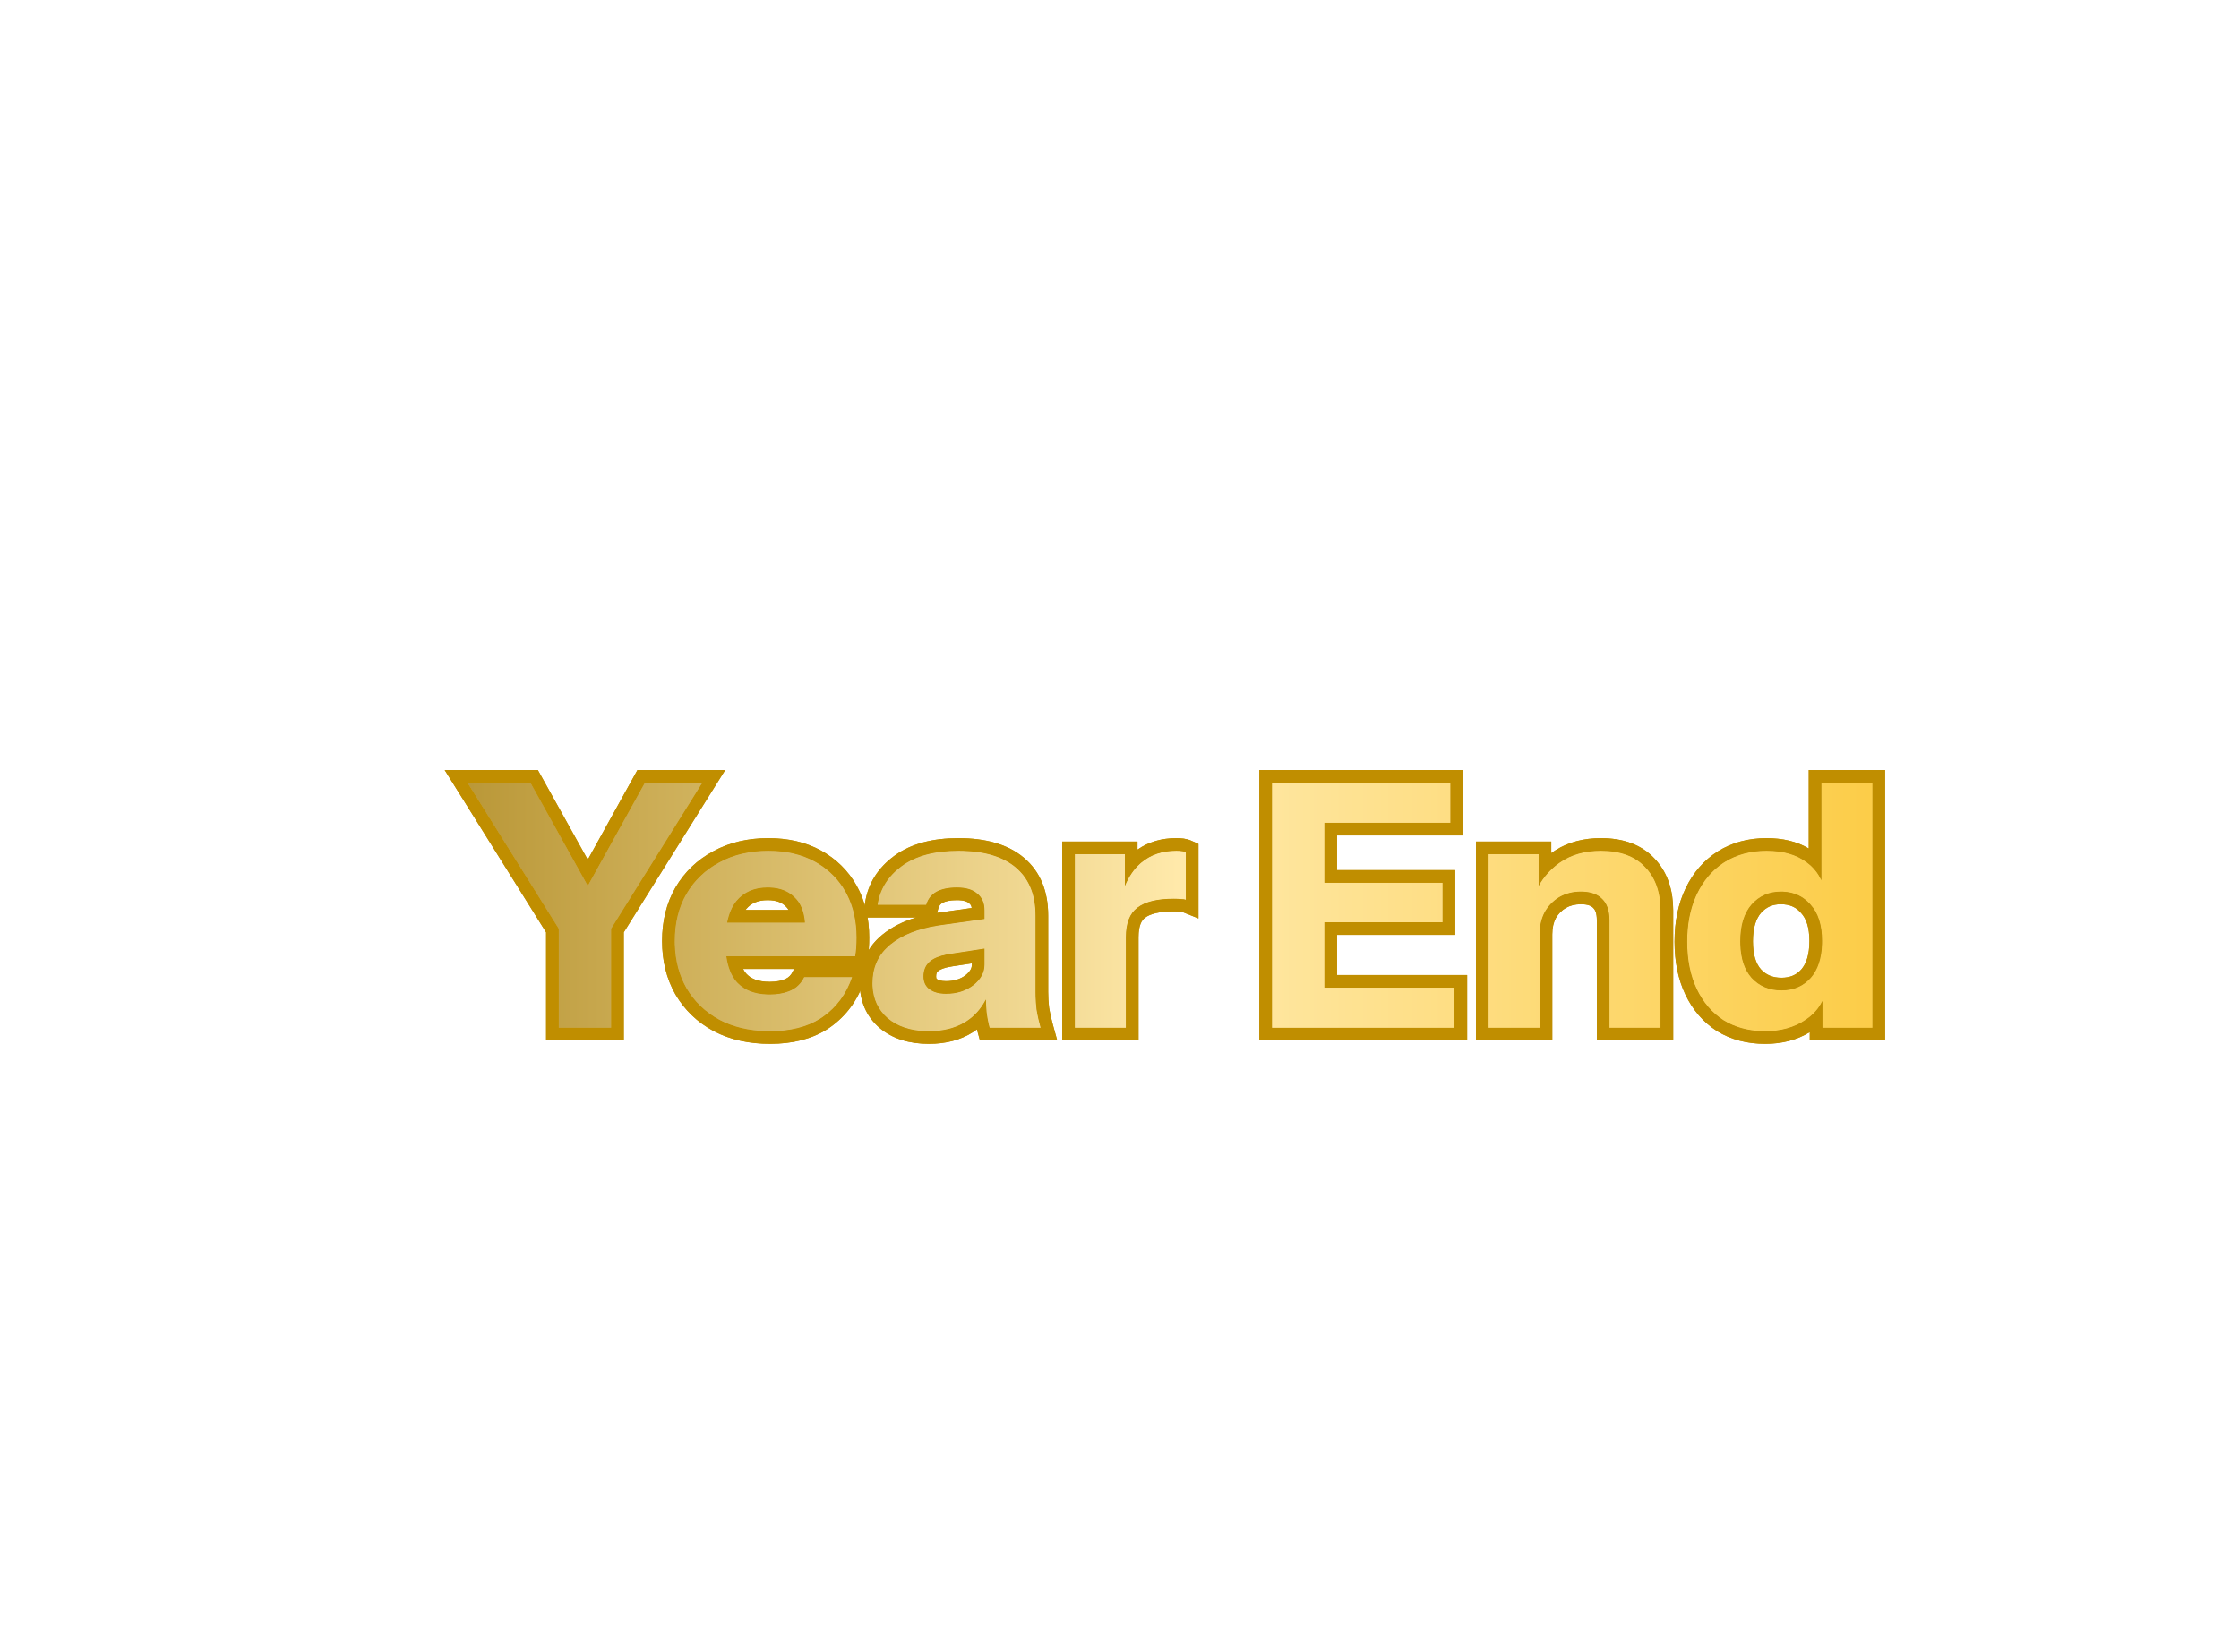 <svg width="355" height="262" viewBox="0 0 355 262" fill="none" xmlns="http://www.w3.org/2000/svg">
<g filter="url(#filter0_f_13_1432)">
<path d="M227.363 207.323C226.993 209.538 226.596 211.563 226.173 213.4C225.75 215.237 225.263 216.934 224.712 218.493C224.165 220.081 223.541 221.546 222.841 222.888C222.145 224.26 221.352 225.571 220.461 226.822C219.321 228.404 218.09 229.658 216.769 230.584C215.452 231.539 214.082 232.117 212.658 232.317C211.932 232.419 211.194 232.434 210.443 232.362C209.725 232.315 209.041 232.189 208.39 231.984C207.715 231.812 207.118 231.57 206.6 231.258C206.057 230.979 205.656 230.65 205.395 230.272C205.346 229.923 205.507 229.59 205.876 229.271C206.27 229.542 206.595 229.748 206.852 229.89C207.109 230.031 207.362 230.144 207.61 230.227C207.83 230.315 208.073 230.355 208.338 230.347C208.575 230.344 208.853 230.319 209.172 230.274C210.828 230.042 212.371 229.321 213.8 228.113C215.263 226.93 216.565 225.34 217.707 223.343C218.881 221.371 219.869 219.025 220.672 216.306C221.479 213.615 222.068 210.645 222.441 207.393C222.145 208.027 221.78 208.804 221.347 209.724C220.913 210.644 220.421 211.572 219.872 212.508C219.318 213.416 218.725 214.254 218.093 215.024C217.489 215.791 216.87 216.337 216.235 216.663C215.766 216.699 215.258 216.667 214.71 216.566C214.196 216.49 213.686 216.34 213.18 216.115C212.704 215.885 212.263 215.592 211.857 215.234C211.451 214.877 211.154 214.445 210.964 213.938C210.846 213.096 210.781 212.423 210.769 211.921C210.754 211.39 210.776 210.81 210.836 210.179C210.942 209.039 211.144 207.737 211.442 206.273C211.769 204.805 212.172 203.356 212.653 201.926C213.158 200.463 213.736 199.093 214.386 197.817C215.061 196.508 215.801 195.456 216.608 194.661C216.84 194.628 217.135 194.616 217.492 194.626C217.844 194.606 218.218 194.627 218.612 194.69C219.006 194.753 219.389 194.848 219.762 194.973C220.131 195.069 220.465 195.23 220.763 195.454C220.484 195.79 219.924 196.861 219.082 198.668C218.24 200.474 217.383 203.024 216.513 206.316C216.413 206.655 216.304 207.145 216.186 207.783C216.069 208.422 215.955 209.09 215.846 209.786C215.765 210.479 215.697 211.155 215.642 211.814C215.587 212.474 215.585 212.992 215.638 213.37C215.671 213.602 215.725 213.772 215.799 213.881C215.903 213.984 215.987 214.061 216.054 214.111C216.564 213.951 217.202 213.432 217.967 212.554C218.729 211.647 219.547 210.303 220.422 208.521C220.972 207.377 221.466 206.256 221.905 205.158C222.339 204.031 222.758 202.905 223.163 201.782C223.597 200.655 224.041 199.496 224.496 198.307C224.951 197.117 225.445 195.892 225.979 194.632C226.357 194.579 226.77 194.566 227.218 194.592C227.666 194.618 228.103 194.675 228.53 194.763C228.953 194.822 229.322 194.918 229.637 195.051C229.977 195.152 230.232 195.279 230.402 195.433C229.771 197.476 229.192 199.468 228.664 201.409C228.137 203.349 227.704 205.32 227.363 207.323Z" fill="white"/>
</g>
<g filter="url(#filter1_f_13_1432)">
<path d="M196.837 201.483C196.667 201.329 196.485 200.984 196.291 200.449C196.093 199.884 195.966 199.399 195.909 198.992C196.672 198.944 197.407 198.9 198.112 198.86C198.813 198.791 199.456 198.73 200.041 198.678C200.355 197.745 200.699 196.823 201.074 195.911C201.475 194.966 201.858 194.112 202.225 193.35C202.617 192.554 202.981 191.881 203.319 191.33C203.685 190.775 203.974 190.409 204.186 190.231C204.477 190.19 204.848 190.197 205.3 190.252C205.777 190.274 206.26 190.339 206.749 190.448C207.234 190.528 207.678 190.629 208.08 190.75C208.482 190.871 208.768 191.009 208.938 191.162C208.222 192.389 207.611 193.526 207.107 194.574C206.628 195.59 206.111 196.758 205.556 198.08C206.137 197.999 206.716 197.903 207.293 197.792C207.899 197.677 208.502 197.548 209.104 197.404C209.27 197.529 209.413 197.701 209.532 197.921C209.648 198.113 209.722 198.324 209.755 198.557C208.405 199.28 206.718 199.813 204.692 200.157C204.162 201.653 203.705 203.139 203.32 204.615C202.96 206.058 202.666 207.447 202.439 208.782C202.241 210.114 202.105 211.362 202.032 212.527C201.988 213.689 202.029 214.72 202.156 215.62C202.335 216.898 202.915 217.543 203.894 217.553C204.749 217.315 205.546 216.98 206.286 216.551C207.025 216.121 207.665 215.616 208.206 215.037C208.417 215.274 208.549 215.477 208.602 215.647C208.465 215.933 208.203 216.281 207.816 216.691C207.458 217.097 207.055 217.494 206.606 217.883C206.161 218.301 205.723 218.659 205.291 218.957C204.859 219.254 204.528 219.434 204.3 219.496C203.57 219.569 202.821 219.511 202.054 219.323C201.287 219.134 200.568 218.865 199.897 218.515C199.255 218.161 198.708 217.749 198.257 217.279C197.802 216.78 197.537 216.269 197.464 215.747C197.366 215.049 197.33 214.166 197.358 213.096C197.41 211.992 197.523 210.791 197.696 209.493C197.869 208.195 198.092 206.831 198.365 205.401C198.638 203.97 198.956 202.548 199.32 201.134L196.837 201.483Z" fill="white"/>
</g>
<g filter="url(#filter2_f_13_1432)">
<path d="M177.869 220.278C177.896 219.415 177.988 218.276 178.145 216.862C178.326 215.415 178.556 213.887 178.833 212.278C179.107 210.64 179.409 208.998 179.741 207.351C180.072 205.705 180.411 204.221 180.759 202.898C181.01 201.945 181.246 201.201 181.467 200.666C181.684 200.102 181.942 199.622 182.242 199.224C182.657 199.225 183.092 199.268 183.548 199.352C184.004 199.436 184.45 199.551 184.885 199.697C185.321 199.843 185.714 200.01 186.066 200.197C186.415 200.356 186.69 200.524 186.893 200.703C186.239 201.743 185.691 202.901 185.249 204.178C184.835 205.451 184.454 207.059 184.105 209.004C185.478 207.389 186.67 205.859 187.681 204.414C188.721 202.964 189.654 201.382 190.48 199.666C190.633 199.496 190.928 199.381 191.364 199.32C191.771 199.262 192.173 199.28 192.571 199.372C192.965 199.435 193.251 199.573 193.429 199.785C193.102 201.253 193.034 202.669 193.226 204.034C193.406 205.312 193.729 206.244 194.197 206.83C194.192 207.009 194.036 207.371 193.728 207.918C193.448 208.461 193.122 208.981 192.747 209.478C191.906 209.182 191.131 208.728 190.423 208.116C189.711 207.476 189.15 206.755 188.742 205.953C187.511 207.104 186.482 208.211 185.654 209.275C184.822 210.31 184.137 211.443 183.599 212.674C183.086 213.872 182.685 215.232 182.395 216.754C182.134 218.271 181.927 220.063 181.773 222.128C181.507 222.136 181.174 222.079 180.771 221.958C180.402 221.862 180.013 221.724 179.603 221.545C179.221 221.361 178.867 221.159 178.54 220.939C178.213 220.718 177.989 220.498 177.869 220.278Z" fill="white"/>
</g>
<g filter="url(#filter3_f_13_1432)">
<path d="M171.129 204.163C171.42 204.122 171.762 204.133 172.156 204.196C172.575 204.226 172.956 204.306 173.3 204.435C173.64 204.536 173.924 204.659 174.152 204.804C174.409 204.946 174.547 205.089 174.568 205.235C174.158 206.536 173.794 207.846 173.476 209.165C173.154 210.454 172.898 211.69 172.709 212.872C172.519 214.054 172.392 215.153 172.328 216.169C172.292 217.181 172.326 218.05 172.428 218.776C172.542 219.59 172.725 220.26 172.977 220.787C173.225 221.286 173.568 221.623 174.008 221.798C173.692 222.079 173.268 222.331 172.736 222.554C172.205 222.777 171.721 222.919 171.286 222.98C169.717 223.201 168.782 222.236 168.48 220.087C168.247 218.431 168.48 216.087 169.18 213.057C168.787 214.474 168.296 215.832 167.708 217.129C167.117 218.397 166.492 219.537 165.834 220.547C165.176 221.558 164.481 222.411 163.75 223.106C163.043 223.768 162.364 224.204 161.712 224.415C160.629 224.507 159.686 224.122 158.883 223.257C158.077 222.363 157.567 221.161 157.355 219.651C157.126 218.024 157.234 216.261 157.678 214.362C158.122 212.463 158.773 210.668 159.631 208.978C160.519 207.283 161.53 205.838 162.665 204.641C163.797 203.416 164.954 202.691 166.136 202.465C166.439 202.511 166.783 202.641 167.168 202.853C167.583 203.062 167.974 203.318 168.343 203.621C168.74 203.921 169.082 204.243 169.367 204.588C169.649 204.904 169.822 205.191 169.888 205.448C168.751 205.786 167.625 206.521 166.51 207.656C165.425 208.786 164.47 210.105 163.645 211.613C162.845 213.088 162.234 214.64 161.811 216.269C161.389 217.899 161.271 219.382 161.459 220.718C161.537 221.27 161.789 221.59 162.216 221.678C163.034 221.385 163.907 220.537 164.835 219.132C165.76 217.699 166.82 215.551 168.017 212.687C168.234 212.123 168.472 211.497 168.731 210.809C169.019 210.117 169.302 209.396 169.582 208.646C169.862 207.896 170.127 207.147 170.377 206.401C170.653 205.622 170.904 204.876 171.129 204.163Z" fill="white"/>
</g>
<g filter="url(#filter4_f_13_1432)">
<path d="M158.225 199.978C158.45 201.576 158.257 203.158 157.648 204.725C157.068 206.287 156.173 207.716 154.963 209.012C153.777 210.275 152.315 211.354 150.575 212.25C148.863 213.142 146.991 213.731 144.958 214.017C144.232 214.119 143.638 214.114 143.178 214.001C142.743 213.854 142.225 213.542 141.625 213.064C140.617 216.434 139.837 219.521 139.283 222.324C138.754 225.094 138.403 227.764 138.231 230.336C137.091 230.23 136.125 229.892 135.334 229.321C134.547 228.78 133.794 228.057 133.074 227.151C133.287 226.558 133.533 225.783 133.814 224.825C134.094 223.868 134.432 222.694 134.83 221.306C135.223 219.888 135.668 218.211 136.166 216.275C136.689 214.305 137.3 212.013 137.999 209.397C138.305 208.198 138.572 207.154 138.803 206.262C139.033 205.371 139.228 204.544 139.387 203.781C139.542 202.989 139.67 202.215 139.772 201.461C139.902 200.702 140.022 199.87 140.132 198.966C138.828 199.594 137.636 200.28 136.556 201.024C135.504 201.764 134.646 202.507 133.981 203.252C133.695 203.114 133.382 202.892 133.043 202.584C132.732 202.272 132.432 201.929 132.143 201.555C131.849 201.152 131.585 200.745 131.349 200.334C131.113 199.923 130.957 199.545 130.879 199.2C131.639 198.501 132.61 197.817 133.789 197.147C134.969 196.478 136.246 195.869 137.62 195.32C138.991 194.743 140.417 194.246 141.899 193.83C143.41 193.411 144.862 193.103 146.256 192.907C147.912 192.674 149.439 192.682 150.836 192.93C152.23 193.149 153.444 193.57 154.48 194.195C155.515 194.82 156.354 195.62 156.994 196.596C157.635 197.573 158.045 198.7 158.225 199.978ZM149.734 195.839C148.631 195.995 147.51 196.241 146.373 196.578L147.006 197.289C146.768 197.708 146.485 198.325 146.155 199.142C145.826 199.958 145.475 200.941 145.103 202.089C144.727 203.208 144.312 204.466 143.856 205.863C143.43 207.256 142.97 208.728 142.477 210.278C144.743 209.959 146.777 209.466 148.579 208.798C150.377 208.101 151.878 207.298 153.083 206.388C154.313 205.445 155.222 204.429 155.809 203.339C156.426 202.245 156.654 201.132 156.495 199.999C156.283 198.488 155.605 197.354 154.462 196.597C153.315 195.81 151.739 195.558 149.734 195.839Z" fill="white"/>
</g>
<path d="M227.363 207.323C226.993 209.538 226.596 211.563 226.173 213.4C225.75 215.237 225.263 216.934 224.712 218.493C224.165 220.081 223.541 221.546 222.841 222.888C222.145 224.26 221.352 225.571 220.461 226.822C219.321 228.404 218.09 229.658 216.769 230.584C215.452 231.539 214.082 232.117 212.658 232.317C211.932 232.419 211.194 232.434 210.443 232.362C209.725 232.315 209.041 232.189 208.39 231.984C207.715 231.812 207.118 231.57 206.6 231.258C206.057 230.979 205.656 230.65 205.395 230.272C205.346 229.923 205.507 229.59 205.876 229.271C206.27 229.542 206.595 229.748 206.852 229.89C207.109 230.031 207.362 230.144 207.61 230.227C207.83 230.315 208.073 230.355 208.338 230.347C208.575 230.344 208.853 230.319 209.172 230.274C210.828 230.042 212.371 229.321 213.8 228.113C215.263 226.93 216.565 225.34 217.707 223.343C218.881 221.371 219.869 219.025 220.672 216.306C221.479 213.615 222.068 210.645 222.441 207.393C222.145 208.027 221.78 208.804 221.347 209.724C220.913 210.644 220.421 211.572 219.872 212.508C219.318 213.416 218.725 214.254 218.093 215.024C217.489 215.791 216.87 216.337 216.235 216.663C215.766 216.699 215.258 216.667 214.71 216.566C214.196 216.49 213.686 216.34 213.18 216.115C212.704 215.885 212.263 215.592 211.857 215.234C211.451 214.877 211.154 214.445 210.964 213.938C210.846 213.096 210.781 212.423 210.769 211.921C210.754 211.39 210.776 210.81 210.836 210.179C210.942 209.039 211.144 207.737 211.442 206.273C211.769 204.805 212.172 203.356 212.653 201.926C213.158 200.463 213.736 199.093 214.386 197.817C215.061 196.508 215.801 195.456 216.608 194.661C216.84 194.628 217.135 194.616 217.492 194.626C217.844 194.606 218.218 194.627 218.612 194.69C219.006 194.753 219.389 194.848 219.762 194.973C220.131 195.069 220.465 195.23 220.763 195.454C220.484 195.79 219.924 196.861 219.082 198.668C218.24 200.474 217.383 203.024 216.513 206.316C216.413 206.655 216.304 207.145 216.186 207.783C216.069 208.422 215.955 209.09 215.846 209.786C215.765 210.479 215.697 211.155 215.642 211.814C215.587 212.474 215.585 212.992 215.638 213.37C215.671 213.602 215.725 213.772 215.799 213.881C215.903 213.984 215.987 214.061 216.054 214.111C216.564 213.951 217.202 213.432 217.967 212.554C218.729 211.647 219.547 210.303 220.422 208.521C220.972 207.377 221.466 206.256 221.905 205.158C222.339 204.031 222.758 202.905 223.163 201.782C223.597 200.655 224.041 199.496 224.496 198.307C224.951 197.117 225.445 195.892 225.979 194.632C226.357 194.579 226.77 194.566 227.218 194.592C227.666 194.618 228.103 194.675 228.53 194.763C228.953 194.822 229.322 194.918 229.637 195.051C229.977 195.152 230.232 195.279 230.402 195.433C229.771 197.476 229.192 199.468 228.664 201.409C228.137 203.349 227.704 205.32 227.363 207.323Z" fill="white"/>
<path d="M196.837 201.483C196.667 201.329 196.485 200.984 196.291 200.449C196.093 199.884 195.966 199.399 195.909 198.992C196.672 198.944 197.407 198.9 198.112 198.86C198.813 198.791 199.456 198.73 200.041 198.678C200.355 197.745 200.699 196.823 201.074 195.911C201.475 194.966 201.858 194.112 202.225 193.35C202.617 192.554 202.981 191.881 203.319 191.33C203.685 190.775 203.974 190.409 204.186 190.231C204.477 190.19 204.848 190.197 205.3 190.252C205.777 190.274 206.26 190.339 206.749 190.448C207.234 190.528 207.678 190.629 208.08 190.75C208.482 190.871 208.768 191.009 208.938 191.162C208.222 192.389 207.611 193.526 207.107 194.574C206.628 195.59 206.111 196.758 205.556 198.08C206.137 197.999 206.716 197.903 207.293 197.792C207.899 197.677 208.502 197.548 209.104 197.404C209.27 197.529 209.413 197.701 209.532 197.921C209.648 198.113 209.722 198.324 209.755 198.557C208.405 199.28 206.718 199.813 204.692 200.157C204.162 201.653 203.705 203.139 203.32 204.615C202.96 206.058 202.666 207.447 202.439 208.782C202.241 210.114 202.105 211.362 202.032 212.527C201.988 213.689 202.029 214.72 202.156 215.62C202.335 216.898 202.915 217.543 203.894 217.553C204.749 217.315 205.546 216.98 206.286 216.551C207.025 216.121 207.665 215.616 208.206 215.037C208.417 215.274 208.549 215.477 208.602 215.647C208.465 215.933 208.203 216.281 207.816 216.691C207.458 217.097 207.055 217.494 206.606 217.883C206.161 218.301 205.723 218.659 205.291 218.957C204.859 219.254 204.528 219.434 204.3 219.496C203.57 219.569 202.821 219.511 202.054 219.323C201.287 219.134 200.568 218.865 199.897 218.515C199.255 218.161 198.708 217.749 198.257 217.279C197.802 216.78 197.537 216.269 197.464 215.747C197.366 215.049 197.33 214.166 197.358 213.096C197.41 211.992 197.523 210.791 197.696 209.493C197.869 208.195 198.092 206.831 198.365 205.401C198.638 203.97 198.956 202.548 199.32 201.134L196.837 201.483Z" fill="white"/>
<path d="M177.869 220.278C177.896 219.415 177.988 218.276 178.145 216.862C178.326 215.415 178.556 213.887 178.833 212.278C179.107 210.64 179.409 208.998 179.741 207.351C180.072 205.705 180.411 204.221 180.759 202.898C181.01 201.945 181.246 201.201 181.467 200.666C181.684 200.102 181.942 199.622 182.242 199.224C182.657 199.225 183.092 199.268 183.548 199.352C184.004 199.436 184.45 199.551 184.885 199.697C185.321 199.843 185.714 200.01 186.066 200.197C186.415 200.356 186.69 200.524 186.893 200.703C186.239 201.743 185.691 202.901 185.249 204.178C184.835 205.451 184.454 207.059 184.105 209.004C185.478 207.389 186.67 205.859 187.681 204.414C188.721 202.964 189.654 201.382 190.48 199.666C190.633 199.496 190.928 199.381 191.364 199.32C191.771 199.262 192.173 199.28 192.571 199.372C192.965 199.435 193.251 199.573 193.429 199.785C193.102 201.253 193.034 202.669 193.226 204.034C193.406 205.312 193.729 206.244 194.197 206.83C194.192 207.009 194.036 207.371 193.728 207.918C193.448 208.461 193.122 208.981 192.747 209.478C191.906 209.182 191.131 208.728 190.423 208.116C189.711 207.476 189.15 206.755 188.742 205.953C187.511 207.104 186.482 208.211 185.654 209.275C184.822 210.31 184.137 211.443 183.599 212.674C183.086 213.872 182.685 215.232 182.395 216.754C182.134 218.271 181.927 220.063 181.773 222.128C181.507 222.136 181.174 222.079 180.771 221.958C180.402 221.862 180.013 221.724 179.603 221.545C179.221 221.361 178.867 221.159 178.54 220.939C178.213 220.718 177.989 220.498 177.869 220.278Z" fill="white"/>
<path d="M171.129 204.163C171.42 204.122 171.762 204.133 172.156 204.196C172.575 204.226 172.956 204.306 173.3 204.435C173.64 204.536 173.924 204.659 174.152 204.804C174.409 204.946 174.547 205.089 174.568 205.235C174.158 206.536 173.794 207.846 173.476 209.165C173.154 210.454 172.898 211.69 172.709 212.872C172.519 214.054 172.392 215.153 172.328 216.169C172.292 217.181 172.326 218.05 172.428 218.776C172.542 219.59 172.725 220.26 172.977 220.787C173.225 221.286 173.568 221.623 174.008 221.798C173.692 222.079 173.268 222.331 172.736 222.554C172.205 222.777 171.721 222.919 171.286 222.98C169.717 223.201 168.782 222.236 168.48 220.087C168.247 218.431 168.48 216.087 169.18 213.057C168.787 214.474 168.296 215.832 167.708 217.129C167.117 218.397 166.492 219.537 165.834 220.547C165.176 221.558 164.481 222.411 163.75 223.106C163.043 223.768 162.364 224.204 161.712 224.415C160.629 224.507 159.686 224.122 158.883 223.257C158.077 222.363 157.567 221.161 157.355 219.651C157.126 218.024 157.234 216.261 157.678 214.362C158.122 212.463 158.773 210.668 159.631 208.978C160.519 207.283 161.53 205.838 162.665 204.641C163.797 203.416 164.954 202.691 166.136 202.465C166.439 202.511 166.783 202.641 167.168 202.853C167.583 203.062 167.974 203.318 168.343 203.621C168.74 203.921 169.082 204.243 169.367 204.588C169.649 204.904 169.822 205.191 169.888 205.448C168.751 205.786 167.625 206.521 166.51 207.656C165.425 208.786 164.47 210.105 163.645 211.613C162.845 213.088 162.234 214.64 161.811 216.269C161.389 217.899 161.271 219.382 161.459 220.718C161.537 221.27 161.789 221.59 162.216 221.678C163.034 221.385 163.907 220.537 164.835 219.132C165.76 217.699 166.82 215.551 168.017 212.687C168.234 212.123 168.472 211.497 168.731 210.809C169.019 210.117 169.302 209.396 169.582 208.646C169.862 207.896 170.127 207.147 170.377 206.401C170.653 205.622 170.904 204.876 171.129 204.163Z" fill="white"/>
<path d="M158.225 199.978C158.45 201.576 158.257 203.158 157.648 204.725C157.068 206.287 156.173 207.716 154.963 209.012C153.777 210.275 152.315 211.354 150.575 212.25C148.863 213.142 146.991 213.731 144.958 214.017C144.232 214.119 143.638 214.114 143.178 214.001C142.743 213.854 142.225 213.542 141.625 213.064C140.617 216.434 139.837 219.521 139.283 222.324C138.754 225.094 138.403 227.764 138.231 230.336C137.091 230.23 136.125 229.892 135.334 229.321C134.547 228.78 133.794 228.057 133.074 227.151C133.287 226.558 133.533 225.783 133.814 224.825C134.094 223.868 134.432 222.694 134.83 221.306C135.223 219.888 135.668 218.211 136.166 216.275C136.689 214.305 137.3 212.013 137.999 209.397C138.305 208.198 138.572 207.154 138.803 206.262C139.033 205.371 139.228 204.544 139.387 203.781C139.542 202.989 139.67 202.215 139.772 201.461C139.902 200.702 140.022 199.87 140.132 198.966C138.828 199.594 137.636 200.28 136.556 201.024C135.504 201.764 134.646 202.507 133.981 203.252C133.695 203.114 133.382 202.892 133.043 202.584C132.732 202.272 132.432 201.929 132.143 201.555C131.849 201.152 131.585 200.745 131.349 200.334C131.113 199.923 130.957 199.545 130.879 199.2C131.639 198.501 132.61 197.817 133.789 197.147C134.969 196.478 136.246 195.869 137.62 195.32C138.991 194.743 140.417 194.246 141.899 193.83C143.41 193.411 144.862 193.103 146.256 192.907C147.912 192.674 149.439 192.682 150.836 192.93C152.23 193.149 153.444 193.57 154.48 194.195C155.515 194.82 156.354 195.62 156.994 196.596C157.635 197.573 158.045 198.7 158.225 199.978ZM149.734 195.839C148.631 195.995 147.51 196.241 146.373 196.578L147.006 197.289C146.768 197.708 146.485 198.325 146.155 199.142C145.826 199.958 145.475 200.941 145.103 202.089C144.727 203.208 144.312 204.466 143.856 205.863C143.43 207.256 142.97 208.728 142.477 210.278C144.743 209.959 146.777 209.466 148.579 208.798C150.377 208.101 151.878 207.298 153.083 206.388C154.313 205.445 155.222 204.429 155.809 203.339C156.426 202.245 156.654 201.132 156.495 199.999C156.283 198.488 155.605 197.354 154.462 196.597C153.315 195.81 151.739 195.558 149.734 195.839Z" fill="white"/>
<g filter="url(#filter5_f_13_1432)">
<path d="M288.944 163V156.898L289.484 157.006C289.124 158.986 288.044 160.57 286.244 161.758C284.48 162.946 282.356 163.54 279.872 163.54C277.352 163.54 275.156 162.964 273.284 161.812C271.448 160.624 270.026 158.968 269.018 156.844C268.01 154.72 267.506 152.218 267.506 149.338C267.506 146.422 268.028 143.884 269.072 141.724C270.116 139.564 271.574 137.89 273.446 136.702C275.354 135.514 277.568 134.92 280.088 134.92C282.716 134.92 284.84 135.532 286.46 136.756C288.116 137.98 289.088 139.654 289.376 141.778L288.782 141.832V124.12H296.882V163H288.944ZM282.464 157.06C284.372 157.06 285.92 156.394 287.108 155.062C288.296 153.694 288.89 151.75 288.89 149.23C288.89 146.71 288.278 144.784 287.054 143.452C285.866 142.084 284.3 141.4 282.356 141.4C280.484 141.4 278.936 142.084 277.712 143.452C276.524 144.82 275.93 146.764 275.93 149.284C275.93 151.804 276.524 153.73 277.712 155.062C278.936 156.394 280.52 157.06 282.464 157.06Z" fill="url(#paint0_linear_13_1432)"/>
</g>
<g filter="url(#filter6_f_13_1432)">
<path d="M236.017 163V135.46H243.955V141.94H244.117V163H236.017ZM255.187 163V145.936C255.187 144.424 254.791 143.29 253.999 142.534C253.243 141.778 252.127 141.4 250.651 141.4C249.391 141.4 248.257 141.688 247.249 142.264C246.277 142.84 245.503 143.632 244.927 144.64C244.387 145.648 244.117 146.836 244.117 148.204L243.415 141.562C244.315 139.546 245.629 137.944 247.357 136.756C249.121 135.532 251.281 134.92 253.837 134.92C256.897 134.92 259.237 135.784 260.857 137.512C262.477 139.204 263.287 141.49 263.287 144.37V163H255.187Z" fill="url(#paint1_linear_13_1432)"/>
</g>
<g filter="url(#filter7_f_13_1432)">
<path d="M201.674 163V124.12H209.99V163H201.674ZM205.562 163V156.628H230.618V163H205.562ZM205.562 146.26V139.996H228.728V146.26H205.562ZM205.562 130.492V124.12H229.97V130.492H205.562Z" fill="url(#paint2_linear_13_1432)"/>
</g>
<g filter="url(#filter8_f_13_1432)">
<path d="M170.415 163V135.46H178.353V141.94H178.515V163H170.415ZM178.515 148.636L177.813 142.102C178.461 139.762 179.523 137.98 180.999 136.756C182.475 135.532 184.311 134.92 186.507 134.92C187.191 134.92 187.695 134.992 188.019 135.136V142.696C187.839 142.624 187.587 142.588 187.263 142.588C186.939 142.552 186.543 142.534 186.075 142.534C183.483 142.534 181.575 143.002 180.351 143.938C179.127 144.838 178.515 146.404 178.515 148.636Z" fill="url(#paint3_linear_13_1432)"/>
</g>
<g filter="url(#filter9_f_13_1432)">
<path d="M156.9 163C156.684 162.208 156.522 161.362 156.414 160.462C156.342 159.562 156.306 158.518 156.306 157.33H156.09V144.316C156.09 143.2 155.712 142.336 154.956 141.724C154.236 141.076 153.156 140.752 151.716 140.752C150.348 140.752 149.25 140.986 148.422 141.454C147.63 141.922 147.108 142.606 146.856 143.506H139.134C139.494 141.022 140.772 138.97 142.968 137.35C145.164 135.73 148.17 134.92 151.986 134.92C155.946 134.92 158.97 135.802 161.058 137.566C163.146 139.33 164.19 141.868 164.19 145.18V157.33C164.19 158.23 164.244 159.148 164.352 160.084C164.496 160.984 164.712 161.956 165 163H156.9ZM147.288 163.54C144.552 163.54 142.374 162.856 140.754 161.488C139.134 160.084 138.324 158.23 138.324 155.926C138.324 153.37 139.278 151.318 141.186 149.77C143.13 148.186 145.83 147.16 149.286 146.692L157.332 145.558V150.256L150.636 151.282C149.196 151.498 148.134 151.894 147.45 152.47C146.766 153.046 146.424 153.838 146.424 154.846C146.424 155.746 146.748 156.43 147.396 156.898C148.044 157.366 148.908 157.6 149.988 157.6C151.68 157.6 153.12 157.15 154.308 156.25C155.496 155.314 156.09 154.234 156.09 153.01L156.846 157.33C156.054 159.382 154.848 160.93 153.228 161.974C151.608 163.018 149.628 163.54 147.288 163.54Z" fill="url(#paint4_linear_13_1432)"/>
</g>
<g filter="url(#filter10_f_13_1432)">
<path d="M122.098 163.54C119.038 163.54 116.374 162.946 114.106 161.758C111.838 160.534 110.074 158.842 108.814 156.682C107.59 154.522 106.978 152.038 106.978 149.23C106.978 146.386 107.59 143.902 108.814 141.778C110.074 139.618 111.82 137.944 114.052 136.756C116.284 135.532 118.876 134.92 121.828 134.92C124.672 134.92 127.138 135.496 129.226 136.648C131.314 137.8 132.934 139.402 134.086 141.454C135.238 143.506 135.814 145.918 135.814 148.69C135.814 149.266 135.796 149.806 135.76 150.31C135.724 150.778 135.67 151.228 135.598 151.66H111.73V146.314H129.064L127.66 147.286C127.66 145.054 127.12 143.416 126.04 142.372C124.996 141.292 123.556 140.752 121.72 140.752C119.596 140.752 117.94 141.472 116.752 142.912C115.6 144.352 115.024 146.512 115.024 149.392C115.024 152.2 115.6 154.288 116.752 155.656C117.94 157.024 119.704 157.708 122.044 157.708C123.34 157.708 124.456 157.492 125.392 157.06C126.328 156.628 127.03 155.926 127.498 154.954H135.112C134.212 157.618 132.664 159.724 130.468 161.272C128.308 162.784 125.518 163.54 122.098 163.54Z" fill="url(#paint5_linear_13_1432)"/>
</g>
<g filter="url(#filter11_f_13_1432)">
<path d="M88.585 163V147.286L74.113 124.12H84.103L95.551 144.694H90.853L102.247 124.12H111.373L96.901 147.286V163H88.585Z" fill="url(#paint6_linear_13_1432)"/>
</g>
<g filter="url(#filter12_f_13_1432)">
<path d="M296.882 124.12H288.783V139.622C288.283 138.486 287.509 137.531 286.46 136.756C284.84 135.532 282.716 134.92 280.088 134.92C277.568 134.92 275.355 135.514 273.447 136.702L273.1 136.931C271.394 138.101 270.051 139.699 269.073 141.724L268.883 142.134C267.966 144.203 267.506 146.604 267.506 149.338C267.506 152.218 268.01 154.72 269.018 156.844C270.026 158.968 271.449 160.624 273.285 161.812C275.04 162.892 277.079 163.466 279.404 163.533L279.873 163.54C282.357 163.54 284.481 162.946 286.245 161.758C287.489 160.936 288.389 159.926 288.945 158.726V163H296.882V124.12ZM286.89 149.23C286.89 147.014 286.353 145.645 285.582 144.806L285.563 144.784L285.544 144.764C284.767 143.868 283.769 143.4 282.357 143.4C281.049 143.4 280.05 143.845 279.217 144.769C278.452 145.653 277.93 147.063 277.93 149.284C277.93 151.505 278.452 152.881 279.196 153.721C280.009 154.6 281.04 155.06 282.464 155.06V157.06C280.52 157.06 278.936 156.394 277.712 155.062C276.599 153.813 276.007 152.042 275.937 149.75L275.93 149.284C275.93 146.764 276.524 144.82 277.712 143.452C278.936 142.084 280.485 141.4 282.357 141.4L282.716 141.408C284.495 141.488 285.94 142.17 287.054 143.452C288.278 144.784 288.89 146.71 288.89 149.23L288.883 149.695C288.814 151.99 288.222 153.779 287.109 155.062C285.921 156.394 284.372 157.06 282.464 157.06V155.06C283.843 155.06 284.831 154.607 285.61 153.736C286.371 152.852 286.89 151.444 286.89 149.23ZM298.882 165H286.945V163.684C284.89 164.945 282.506 165.54 279.873 165.54C277.038 165.54 274.467 164.889 272.236 163.516L272.217 163.504L272.198 163.491C270.027 162.086 268.366 160.134 267.211 157.701C266.051 155.256 265.506 152.449 265.506 149.338C265.506 146.184 266.072 143.337 267.272 140.854C268.464 138.387 270.163 136.418 272.375 135.014L272.382 135.009L272.389 135.004C274.652 133.595 277.241 132.92 280.088 132.92C282.617 132.92 284.887 133.431 286.783 134.566V122.12H298.882V165Z" fill="#C08E00"/>
</g>
<g filter="url(#filter13_f_13_1432)">
<path d="M234.017 133.46H245.955V135.3C246.041 135.237 246.128 135.174 246.216 135.113L246.626 134.842C248.699 133.531 251.133 132.92 253.836 132.92C257.271 132.92 260.202 133.899 262.301 136.129L262.673 136.539C264.468 138.629 265.287 141.304 265.287 144.37V165H253.187V145.936C253.187 144.756 252.882 144.233 252.618 143.98L252.601 143.965L252.584 143.948C252.328 143.691 251.802 143.4 250.651 143.4C249.715 143.4 248.933 143.608 248.256 143.991C247.604 144.38 247.082 144.908 246.677 145.607C246.328 146.27 246.117 147.114 246.117 148.204V165H234.017V133.46ZM236.017 163H244.117V148.204C244.117 146.836 244.387 145.648 244.927 144.64C245.503 143.632 246.277 142.84 247.249 142.264C248.257 141.688 249.391 141.4 250.651 141.4L250.923 141.404C252.265 141.449 253.29 141.825 253.999 142.534C254.79 143.29 255.187 144.424 255.187 145.936V163H263.287V144.37C263.287 141.49 262.477 139.204 260.857 137.512C259.237 135.784 256.896 134.92 253.836 134.92C251.281 134.92 249.121 135.532 247.357 136.756L247.038 136.983C245.775 137.917 244.747 139.086 243.955 140.489V135.46H236.017V163Z" fill="#C08E00"/>
</g>
<g filter="url(#filter14_f_13_1432)">
<path d="M230.618 156.628H209.99V146.26H228.728V139.996H209.99V130.492H229.97V124.12H201.674V163H230.618V156.628ZM231.97 132.492H211.99V137.996H230.728V148.26H211.99V154.628H232.618V165H199.674V122.12H231.97V132.492Z" fill="#C08E00"/>
</g>
<g filter="url(#filter15_f_13_1432)">
<path d="M188.019 135.136C187.776 135.028 187.432 134.961 186.987 134.934L186.507 134.92C184.311 134.92 182.475 135.532 181 136.756L180.727 136.992C179.735 137.894 178.943 139.066 178.353 140.51V135.46H170.416V163H178.515V148.636C178.515 146.404 179.127 144.838 180.351 143.938C181.575 143.002 183.484 142.534 186.076 142.534C186.543 142.534 186.939 142.552 187.263 142.588C187.587 142.588 187.839 142.624 188.019 142.696V135.136ZM190.019 145.65L187.373 144.591C187.371 144.591 187.369 144.591 187.368 144.591C187.342 144.589 187.307 144.588 187.263 144.588H187.153L187.042 144.576C186.816 144.551 186.499 144.534 186.076 144.534C183.651 144.534 182.274 144.985 181.566 145.526L181.551 145.538L181.536 145.549C181.033 145.919 180.515 146.727 180.515 148.636V165H168.416V133.46H180.353V134.737C182.115 133.503 184.198 132.92 186.507 132.92C187.259 132.92 188.111 132.988 188.832 133.309L190.019 133.836V145.65Z" fill="#C08E00"/>
</g>
<g filter="url(#filter16_f_13_1432)">
<path d="M164.19 145.18C164.19 142.075 163.272 139.651 161.437 137.906L161.058 137.566C159.101 135.913 156.32 135.034 152.717 134.931L151.986 134.92C148.17 134.92 145.163 135.73 142.967 137.35C140.771 138.97 139.493 141.022 139.133 143.506H146.856L146.906 143.34C147.174 142.521 147.679 141.893 148.421 141.454C149.249 140.986 150.347 140.752 151.715 140.752C153.155 140.752 154.236 141.076 154.956 141.724C155.712 142.336 156.089 143.2 156.089 144.316V145.732L149.286 146.692L148.647 146.786C145.496 147.29 143.009 148.285 141.186 149.77L140.839 150.066C139.162 151.577 138.324 153.53 138.324 155.926L138.333 156.353C138.428 158.46 139.235 160.172 140.753 161.488C142.272 162.771 144.281 163.452 146.781 163.532L147.288 163.54C149.481 163.54 151.359 163.081 152.919 162.164L153.228 161.974C154.524 161.138 155.553 159.98 156.319 158.5C156.335 159.216 156.366 159.87 156.414 160.462C156.495 161.137 156.606 161.781 156.748 162.396L156.9 163H165C164.712 161.956 164.496 160.984 164.352 160.084C164.271 159.382 164.22 158.69 164.2 158.009L164.19 157.33V145.18ZM146.423 154.846C146.423 153.901 146.724 153.145 147.326 152.58L147.45 152.47C148.048 151.966 148.936 151.599 150.114 151.371L150.635 151.282L156.089 150.445V153.01C156.089 154.234 155.496 155.314 154.308 156.25C153.12 157.15 151.68 157.6 149.988 157.6V155.6C151.291 155.6 152.284 155.264 153.074 154.674C153.901 154.02 154.089 153.477 154.089 153.01V152.775L150.939 153.259L150.932 153.26C149.651 153.452 149.013 153.768 148.738 154C148.566 154.145 148.423 154.344 148.423 154.846C148.423 155.055 148.461 155.149 148.474 155.178C148.484 155.198 148.5 155.228 148.567 155.276C148.773 155.425 149.183 155.6 149.988 155.6V157.6L149.593 157.589C148.824 157.545 148.176 157.37 147.649 157.062L147.396 156.898C146.748 156.43 146.423 155.746 146.423 154.846ZM151.715 142.752C150.562 142.752 149.845 142.951 149.418 143.188C149.091 143.387 148.895 143.641 148.782 144.045L148.577 144.774C148.723 144.752 148.869 144.73 149.017 144.71L154.068 143.997C154.016 143.609 153.87 143.418 153.698 143.278L153.657 143.245L153.618 143.211C153.408 143.023 152.896 142.752 151.715 142.752ZM166.19 157.33C166.19 158.134 166.238 158.959 166.333 159.806C166.464 160.611 166.66 161.497 166.927 162.468L167.626 165H155.373L154.97 163.526C154.945 163.433 154.923 163.338 154.899 163.244C154.708 163.386 154.513 163.525 154.311 163.655C152.305 164.948 149.929 165.54 147.288 165.54C144.219 165.54 141.538 164.768 139.463 163.016L139.454 163.008L139.444 162.999C137.35 161.184 136.324 158.761 136.324 155.926C136.324 152.795 137.528 150.162 139.925 148.217C141.404 147.013 143.195 146.123 145.253 145.506H136.823L137.155 143.219C137.599 140.157 139.196 137.647 141.781 135.74C144.434 133.783 147.909 132.92 151.986 132.92C156.211 132.92 159.767 133.858 162.348 136.038C164.981 138.262 166.19 141.416 166.19 145.18V157.33Z" fill="#C08E00"/>
</g>
<g filter="url(#filter17_f_13_1432)">
<path d="M135.814 148.69C135.814 146.092 135.308 143.809 134.295 141.843L134.086 141.454C133.006 139.53 131.515 138.002 129.612 136.869L129.226 136.648C127.138 135.496 124.672 134.92 121.828 134.92C118.876 134.92 116.284 135.532 114.052 136.756C111.82 137.944 110.074 139.618 108.814 141.778C107.59 143.902 106.978 146.387 106.978 149.23L106.985 149.753C107.057 152.347 107.667 154.657 108.814 156.682C110.074 158.842 111.838 160.534 114.106 161.758C116.232 162.872 118.706 163.464 121.529 163.533L122.098 163.54C125.304 163.54 127.956 162.876 130.055 161.547L130.468 161.272C132.664 159.724 134.212 157.618 135.112 154.954H127.498C127.03 155.926 126.328 156.628 125.392 157.06L125.033 157.212C124.174 157.543 123.178 157.708 122.044 157.708V155.708C123.123 155.708 123.94 155.528 124.554 155.244C125.048 155.016 125.419 154.66 125.696 154.086L125.901 153.66H117.817C117.956 153.929 118.107 154.158 118.269 154.353C118.973 155.159 120.11 155.708 122.044 155.708V157.708L121.612 157.7C119.627 157.625 118.084 157.026 116.982 155.904L116.751 155.656C115.935 154.686 115.41 153.354 115.172 151.66H135.598C135.634 151.444 135.666 151.223 135.693 150.998L135.76 150.31C135.778 150.058 135.791 149.797 135.8 149.527L135.814 148.69ZM122.059 140.759C123.734 140.822 125.061 141.36 126.04 142.372C126.956 143.258 127.482 144.572 127.621 146.314H115.296C115.572 144.917 116.055 143.783 116.751 142.912C117.939 141.472 119.596 140.752 121.72 140.752L122.059 140.759ZM121.72 142.752C120.111 142.752 119.06 143.266 118.308 144.168C118.271 144.215 118.235 144.264 118.199 144.314H125.043C124.921 144.109 124.788 143.943 124.65 143.81L124.625 143.786L124.602 143.762C124.016 143.156 123.143 142.752 121.72 142.752ZM137.814 148.69C137.814 149.307 137.794 149.895 137.754 150.452V150.464C137.714 150.986 137.653 151.495 137.571 151.989L137.41 152.954H137.899L137.006 155.594C135.977 158.639 134.18 161.102 131.621 162.906L131.123 163.238C128.626 164.818 125.575 165.54 122.098 165.54C118.778 165.54 115.783 164.894 113.178 163.529L113.167 163.523L113.156 163.518C110.575 162.125 108.537 160.177 107.086 157.689L107.081 157.679L107.074 157.668C105.658 155.17 104.978 152.338 104.978 149.23C104.978 146.093 105.656 143.253 107.082 140.779L107.086 140.771C108.536 138.286 110.556 136.351 113.112 134.99C115.677 133.589 118.603 132.92 121.828 132.92C124.944 132.92 127.756 133.553 130.192 134.896C132.601 136.226 134.493 138.093 135.83 140.475C137.177 142.875 137.814 145.637 137.814 148.69Z" fill="#C08E00"/>
</g>
<g filter="url(#filter18_f_13_1432)">
<path d="M85.279 122.12L93.192 136.341L101.069 122.12H114.981L98.901 147.859V165H86.585V147.859L70.505 122.12H85.279ZM96.901 163V147.286L111.373 124.12H102.247L93.196 140.462L84.103 124.12H74.113L88.585 147.286V163H96.901Z" fill="#C08E00"/>
</g>
<path d="M288.944 163V156.898L289.484 157.006C289.124 158.986 288.044 160.57 286.244 161.758C284.48 162.946 282.356 163.54 279.872 163.54C277.352 163.54 275.156 162.964 273.284 161.812C271.448 160.624 270.026 158.968 269.018 156.844C268.01 154.72 267.506 152.218 267.506 149.338C267.506 146.422 268.028 143.884 269.072 141.724C270.116 139.564 271.574 137.89 273.446 136.702C275.354 135.514 277.568 134.92 280.088 134.92C282.716 134.92 284.84 135.532 286.46 136.756C288.116 137.98 289.088 139.654 289.376 141.778L288.782 141.832V124.12H296.882V163H288.944ZM282.464 157.06C284.372 157.06 285.92 156.394 287.108 155.062C288.296 153.694 288.89 151.75 288.89 149.23C288.89 146.71 288.278 144.784 287.054 143.452C285.866 142.084 284.3 141.4 282.356 141.4C280.484 141.4 278.936 142.084 277.712 143.452C276.524 144.82 275.93 146.764 275.93 149.284C275.93 151.804 276.524 153.73 277.712 155.062C278.936 156.394 280.52 157.06 282.464 157.06Z" fill="url(#paint7_linear_13_1432)"/>
<path d="M236.017 163V135.46H243.955V141.94H244.117V163H236.017ZM255.187 163V145.936C255.187 144.424 254.791 143.29 253.999 142.534C253.243 141.778 252.127 141.4 250.651 141.4C249.391 141.4 248.257 141.688 247.249 142.264C246.277 142.84 245.503 143.632 244.927 144.64C244.387 145.648 244.117 146.836 244.117 148.204L243.415 141.562C244.315 139.546 245.629 137.944 247.357 136.756C249.121 135.532 251.281 134.92 253.837 134.92C256.897 134.92 259.237 135.784 260.857 137.512C262.477 139.204 263.287 141.49 263.287 144.37V163H255.187Z" fill="url(#paint8_linear_13_1432)"/>
<path d="M201.674 163V124.12H209.99V163H201.674ZM205.562 163V156.628H230.618V163H205.562ZM205.562 146.26V139.996H228.728V146.26H205.562ZM205.562 130.492V124.12H229.97V130.492H205.562Z" fill="url(#paint9_linear_13_1432)"/>
<path d="M170.415 163V135.46H178.353V141.94H178.515V163H170.415ZM178.515 148.636L177.813 142.102C178.461 139.762 179.523 137.98 180.999 136.756C182.475 135.532 184.311 134.92 186.507 134.92C187.191 134.92 187.695 134.992 188.019 135.136V142.696C187.839 142.624 187.587 142.588 187.263 142.588C186.939 142.552 186.543 142.534 186.075 142.534C183.483 142.534 181.575 143.002 180.351 143.938C179.127 144.838 178.515 146.404 178.515 148.636Z" fill="url(#paint10_linear_13_1432)"/>
<path d="M156.9 163C156.684 162.208 156.522 161.362 156.414 160.462C156.342 159.562 156.306 158.518 156.306 157.33H156.09V144.316C156.09 143.2 155.712 142.336 154.956 141.724C154.236 141.076 153.156 140.752 151.716 140.752C150.348 140.752 149.25 140.986 148.422 141.454C147.63 141.922 147.108 142.606 146.856 143.506H139.134C139.494 141.022 140.772 138.97 142.968 137.35C145.164 135.73 148.17 134.92 151.986 134.92C155.946 134.92 158.97 135.802 161.058 137.566C163.146 139.33 164.19 141.868 164.19 145.18V157.33C164.19 158.23 164.244 159.148 164.352 160.084C164.496 160.984 164.712 161.956 165 163H156.9ZM147.288 163.54C144.552 163.54 142.374 162.856 140.754 161.488C139.134 160.084 138.324 158.23 138.324 155.926C138.324 153.37 139.278 151.318 141.186 149.77C143.13 148.186 145.83 147.16 149.286 146.692L157.332 145.558V150.256L150.636 151.282C149.196 151.498 148.134 151.894 147.45 152.47C146.766 153.046 146.424 153.838 146.424 154.846C146.424 155.746 146.748 156.43 147.396 156.898C148.044 157.366 148.908 157.6 149.988 157.6C151.68 157.6 153.12 157.15 154.308 156.25C155.496 155.314 156.09 154.234 156.09 153.01L156.846 157.33C156.054 159.382 154.848 160.93 153.228 161.974C151.608 163.018 149.628 163.54 147.288 163.54Z" fill="url(#paint11_linear_13_1432)"/>
<path d="M122.098 163.54C119.038 163.54 116.374 162.946 114.106 161.758C111.838 160.534 110.074 158.842 108.814 156.682C107.59 154.522 106.978 152.038 106.978 149.23C106.978 146.386 107.59 143.902 108.814 141.778C110.074 139.618 111.82 137.944 114.052 136.756C116.284 135.532 118.876 134.92 121.828 134.92C124.672 134.92 127.138 135.496 129.226 136.648C131.314 137.8 132.934 139.402 134.086 141.454C135.238 143.506 135.814 145.918 135.814 148.69C135.814 149.266 135.796 149.806 135.76 150.31C135.724 150.778 135.67 151.228 135.598 151.66H111.73V146.314H129.064L127.66 147.286C127.66 145.054 127.12 143.416 126.04 142.372C124.996 141.292 123.556 140.752 121.72 140.752C119.596 140.752 117.94 141.472 116.752 142.912C115.6 144.352 115.024 146.512 115.024 149.392C115.024 152.2 115.6 154.288 116.752 155.656C117.94 157.024 119.704 157.708 122.044 157.708C123.34 157.708 124.456 157.492 125.392 157.06C126.328 156.628 127.03 155.926 127.498 154.954H135.112C134.212 157.618 132.664 159.724 130.468 161.272C128.308 162.784 125.518 163.54 122.098 163.54Z" fill="url(#paint12_linear_13_1432)"/>
<path d="M88.585 163V147.286L74.113 124.12H84.103L95.551 144.694H90.853L102.247 124.12H111.373L96.901 147.286V163H88.585Z" fill="url(#paint13_linear_13_1432)"/>
<path d="M296.882 124.12H288.783V139.622C288.283 138.486 287.509 137.531 286.46 136.756C284.84 135.532 282.716 134.92 280.088 134.92C277.568 134.92 275.355 135.514 273.447 136.702L273.1 136.931C271.394 138.101 270.051 139.699 269.073 141.724L268.883 142.134C267.966 144.203 267.506 146.604 267.506 149.338C267.506 152.218 268.01 154.72 269.018 156.844C270.026 158.968 271.449 160.624 273.285 161.812C275.04 162.892 277.079 163.466 279.404 163.533L279.873 163.54C282.357 163.54 284.481 162.946 286.245 161.758C287.489 160.936 288.389 159.926 288.945 158.726V163H296.882V124.12ZM286.89 149.23C286.89 147.014 286.353 145.645 285.582 144.806L285.563 144.784L285.544 144.764C284.767 143.868 283.769 143.4 282.357 143.4C281.049 143.4 280.05 143.845 279.217 144.769C278.452 145.653 277.93 147.063 277.93 149.284C277.93 151.505 278.452 152.881 279.196 153.721C280.009 154.6 281.04 155.06 282.464 155.06V157.06C280.52 157.06 278.936 156.394 277.712 155.062C276.599 153.813 276.007 152.042 275.937 149.75L275.93 149.284C275.93 146.764 276.524 144.82 277.712 143.452C278.936 142.084 280.485 141.4 282.357 141.4L282.716 141.408C284.495 141.488 285.94 142.17 287.054 143.452C288.278 144.784 288.89 146.71 288.89 149.23L288.883 149.695C288.814 151.99 288.222 153.779 287.109 155.062C285.921 156.394 284.372 157.06 282.464 157.06V155.06C283.843 155.06 284.831 154.607 285.61 153.736C286.371 152.852 286.89 151.444 286.89 149.23ZM298.882 165H286.945V163.684C284.89 164.945 282.506 165.54 279.873 165.54C277.038 165.54 274.467 164.889 272.236 163.516L272.217 163.504L272.198 163.491C270.027 162.086 268.366 160.134 267.211 157.701C266.051 155.256 265.506 152.449 265.506 149.338C265.506 146.184 266.072 143.337 267.272 140.854C268.464 138.387 270.163 136.418 272.375 135.014L272.382 135.009L272.389 135.004C274.652 133.595 277.241 132.92 280.088 132.92C282.617 132.92 284.887 133.431 286.783 134.566V122.12H298.882V165Z" fill="#C08E00"/>
<path d="M234.017 133.46H245.955V135.3C246.041 135.237 246.128 135.174 246.216 135.113L246.626 134.842C248.699 133.531 251.133 132.92 253.836 132.92C257.271 132.92 260.202 133.899 262.301 136.129L262.673 136.539C264.468 138.629 265.287 141.304 265.287 144.37V165H253.187V145.936C253.187 144.756 252.882 144.233 252.618 143.98L252.601 143.965L252.584 143.948C252.328 143.691 251.802 143.4 250.651 143.4C249.715 143.4 248.933 143.608 248.256 143.991C247.604 144.38 247.082 144.908 246.677 145.607C246.328 146.27 246.117 147.114 246.117 148.204V165H234.017V133.46ZM236.017 163H244.117V148.204C244.117 146.836 244.387 145.648 244.927 144.64C245.503 143.632 246.277 142.84 247.249 142.264C248.257 141.688 249.391 141.4 250.651 141.4L250.923 141.404C252.265 141.449 253.29 141.825 253.999 142.534C254.79 143.29 255.187 144.424 255.187 145.936V163H263.287V144.37C263.287 141.49 262.477 139.204 260.857 137.512C259.237 135.784 256.896 134.92 253.836 134.92C251.281 134.92 249.121 135.532 247.357 136.756L247.038 136.983C245.775 137.917 244.747 139.086 243.955 140.489V135.46H236.017V163Z" fill="#C08E00"/>
<path d="M230.618 156.628H209.99V146.26H228.728V139.996H209.99V130.492H229.97V124.12H201.674V163H230.618V156.628ZM231.97 132.492H211.99V137.996H230.728V148.26H211.99V154.628H232.618V165H199.674V122.12H231.97V132.492Z" fill="#C08E00"/>
<path d="M188.019 135.136C187.776 135.028 187.432 134.961 186.987 134.934L186.507 134.92C184.311 134.92 182.475 135.532 181 136.756L180.727 136.992C179.735 137.894 178.943 139.066 178.353 140.51V135.46H170.416V163H178.515V148.636C178.515 146.404 179.127 144.838 180.351 143.938C181.575 143.002 183.484 142.534 186.076 142.534C186.543 142.534 186.939 142.552 187.263 142.588C187.587 142.588 187.839 142.624 188.019 142.696V135.136ZM190.019 145.65L187.373 144.591C187.371 144.591 187.369 144.591 187.368 144.591C187.342 144.589 187.307 144.588 187.263 144.588H187.153L187.042 144.576C186.816 144.551 186.499 144.534 186.076 144.534C183.651 144.534 182.274 144.985 181.566 145.526L181.551 145.538L181.536 145.549C181.033 145.919 180.515 146.727 180.515 148.636V165H168.416V133.46H180.353V134.737C182.115 133.503 184.198 132.92 186.507 132.92C187.259 132.92 188.111 132.988 188.832 133.309L190.019 133.836V145.65Z" fill="#C08E00"/>
<path d="M164.19 145.18C164.19 142.075 163.272 139.651 161.437 137.906L161.058 137.566C159.101 135.913 156.32 135.034 152.717 134.931L151.986 134.92C148.17 134.92 145.163 135.73 142.967 137.35C140.771 138.97 139.493 141.022 139.133 143.506H146.856L146.906 143.34C147.174 142.521 147.679 141.893 148.421 141.454C149.249 140.986 150.347 140.752 151.715 140.752C153.155 140.752 154.236 141.076 154.956 141.724C155.712 142.336 156.089 143.2 156.089 144.316V145.732L149.286 146.692L148.647 146.786C145.496 147.29 143.009 148.285 141.186 149.77L140.839 150.066C139.162 151.577 138.324 153.53 138.324 155.926L138.333 156.353C138.428 158.46 139.235 160.172 140.753 161.488C142.272 162.771 144.281 163.452 146.781 163.532L147.288 163.54C149.481 163.54 151.359 163.081 152.919 162.164L153.228 161.974C154.524 161.138 155.553 159.98 156.319 158.5C156.335 159.216 156.366 159.87 156.414 160.462C156.495 161.137 156.606 161.781 156.748 162.396L156.9 163H165C164.712 161.956 164.496 160.984 164.352 160.084C164.271 159.382 164.22 158.69 164.2 158.009L164.19 157.33V145.18ZM146.423 154.846C146.423 153.901 146.724 153.145 147.326 152.58L147.45 152.47C148.048 151.966 148.936 151.599 150.114 151.371L150.635 151.282L156.089 150.445V153.01C156.089 154.234 155.496 155.314 154.308 156.25C153.12 157.15 151.68 157.6 149.988 157.6V155.6C151.291 155.6 152.284 155.264 153.074 154.674C153.901 154.02 154.089 153.477 154.089 153.01V152.775L150.939 153.259L150.932 153.26C149.651 153.452 149.013 153.768 148.738 154C148.566 154.145 148.423 154.344 148.423 154.846C148.423 155.055 148.461 155.149 148.474 155.178C148.484 155.198 148.5 155.228 148.567 155.276C148.773 155.425 149.183 155.6 149.988 155.6V157.6L149.593 157.589C148.824 157.545 148.176 157.37 147.649 157.062L147.396 156.898C146.748 156.43 146.423 155.746 146.423 154.846ZM151.715 142.752C150.562 142.752 149.845 142.951 149.418 143.188C149.091 143.387 148.895 143.641 148.782 144.045L148.577 144.774C148.723 144.752 148.869 144.73 149.017 144.71L154.068 143.997C154.016 143.609 153.87 143.418 153.698 143.278L153.657 143.245L153.618 143.211C153.408 143.023 152.896 142.752 151.715 142.752ZM166.19 157.33C166.19 158.134 166.238 158.959 166.333 159.806C166.464 160.611 166.66 161.497 166.927 162.468L167.626 165H155.373L154.97 163.526C154.945 163.433 154.923 163.338 154.899 163.244C154.708 163.386 154.513 163.525 154.311 163.655C152.305 164.948 149.929 165.54 147.288 165.54C144.219 165.54 141.538 164.768 139.463 163.016L139.454 163.008L139.444 162.999C137.35 161.184 136.324 158.761 136.324 155.926C136.324 152.795 137.528 150.162 139.925 148.217C141.404 147.013 143.195 146.123 145.253 145.506H136.823L137.155 143.219C137.599 140.157 139.196 137.647 141.781 135.74C144.434 133.783 147.909 132.92 151.986 132.92C156.211 132.92 159.767 133.858 162.348 136.038C164.981 138.262 166.19 141.416 166.19 145.18V157.33Z" fill="#C08E00"/>
<path d="M135.814 148.69C135.814 146.092 135.308 143.809 134.295 141.843L134.086 141.454C133.006 139.53 131.515 138.002 129.612 136.869L129.226 136.648C127.138 135.496 124.672 134.92 121.828 134.92C118.876 134.92 116.284 135.532 114.052 136.756C111.82 137.944 110.074 139.618 108.814 141.778C107.59 143.902 106.978 146.387 106.978 149.23L106.985 149.753C107.057 152.347 107.667 154.657 108.814 156.682C110.074 158.842 111.838 160.534 114.106 161.758C116.232 162.872 118.706 163.464 121.529 163.533L122.098 163.54C125.304 163.54 127.956 162.876 130.055 161.547L130.468 161.272C132.664 159.724 134.212 157.618 135.112 154.954H127.498C127.03 155.926 126.328 156.628 125.392 157.06L125.033 157.212C124.174 157.543 123.178 157.708 122.044 157.708V155.708C123.123 155.708 123.94 155.528 124.554 155.244C125.048 155.016 125.419 154.66 125.696 154.086L125.901 153.66H117.817C117.956 153.929 118.107 154.158 118.269 154.353C118.973 155.159 120.11 155.708 122.044 155.708V157.708L121.612 157.7C119.627 157.625 118.084 157.026 116.982 155.904L116.751 155.656C115.935 154.686 115.41 153.354 115.172 151.66H135.598C135.634 151.444 135.666 151.223 135.693 150.998L135.76 150.31C135.778 150.058 135.791 149.797 135.8 149.527L135.814 148.69ZM122.059 140.759C123.734 140.822 125.061 141.36 126.04 142.372C126.956 143.258 127.482 144.572 127.621 146.314H115.296C115.572 144.917 116.055 143.783 116.751 142.912C117.939 141.472 119.596 140.752 121.72 140.752L122.059 140.759ZM121.72 142.752C120.111 142.752 119.06 143.266 118.308 144.168C118.271 144.215 118.235 144.264 118.199 144.314H125.043C124.921 144.109 124.788 143.943 124.65 143.81L124.625 143.786L124.602 143.762C124.016 143.156 123.143 142.752 121.72 142.752ZM137.814 148.69C137.814 149.307 137.794 149.895 137.754 150.452V150.464C137.714 150.986 137.653 151.495 137.571 151.989L137.41 152.954H137.899L137.006 155.594C135.977 158.639 134.18 161.102 131.621 162.906L131.123 163.238C128.626 164.818 125.575 165.54 122.098 165.54C118.778 165.54 115.783 164.894 113.178 163.529L113.167 163.523L113.156 163.518C110.575 162.125 108.537 160.177 107.086 157.689L107.081 157.679L107.074 157.668C105.658 155.17 104.978 152.338 104.978 149.23C104.978 146.093 105.656 143.253 107.082 140.779L107.086 140.771C108.536 138.286 110.556 136.351 113.112 134.99C115.677 133.589 118.603 132.92 121.828 132.92C124.944 132.92 127.756 133.553 130.192 134.896C132.601 136.226 134.493 138.093 135.83 140.475C137.177 142.875 137.814 145.637 137.814 148.69Z" fill="#C08E00"/>
<path d="M85.279 122.12L93.192 136.341L101.069 122.12H114.981L98.901 147.859V165H86.585V147.859L70.505 122.12H85.279ZM96.901 163V147.286L111.373 124.12H102.247L93.196 140.462L84.103 124.12H74.113L88.585 147.286V163H96.901Z" fill="#C08E00"/>
<g filter="url(#filter19_f_13_1432)">
<path d="M285.881 23.3H288.681V42.4H256.781L255.681 61.7C257.481 60.433 259.547 59.467 261.881 58.8C264.281 58.067 266.814 57.7 269.481 57.7C274.014 57.7 277.947 58.567 281.281 60.3C284.681 62.033 287.314 64.467 289.181 67.6C291.047 70.733 291.981 74.467 291.981 78.8C291.981 82.733 291.214 86.4 289.681 89.8C288.147 93.133 285.647 95.833 282.181 97.9C278.781 99.967 274.281 101 268.681 101C263.614 101 259.347 99.8 255.881 97.4C252.414 94.933 250.181 90.867 249.181 85.2L256.281 83.3C256.947 88.367 258.247 92 260.181 94.2C262.181 96.4 264.714 97.5 267.781 97.5C271.647 97.5 274.481 96.067 276.281 93.2C278.081 90.267 278.981 85.467 278.981 78.8C278.981 75.333 278.647 72.3 277.981 69.7C277.381 67.033 276.247 64.967 274.581 63.5C272.914 61.967 270.581 61.2 267.581 61.2C265.581 61.2 263.447 61.6 261.181 62.4C258.914 63.2 256.614 64.667 254.281 66.8L251.881 65.3L253.781 32H279.281C281.614 32 283.014 31.867 283.481 31.6C284.014 31.333 284.414 30.6 284.681 29.4L285.881 23.3Z" fill="white"/>
</g>
<g filter="url(#filter20_f_13_1432)">
<path d="M235.76 77.9H238.56V100H196.66V93C196.66 88.867 197.294 85.4 198.56 82.6C199.894 79.733 201.66 77.267 203.86 75.2C206.06 73.133 208.427 71.3 210.96 69.7C213.427 68.033 215.86 66.333 218.26 64.6C220.727 62.8 222.76 60.633 224.36 58.1C225.96 55.5 226.76 52.2 226.76 48.2C226.76 39.067 223.727 34.5 217.66 34.5C213.927 34.5 211.294 36.133 209.76 39.4C208.294 42.667 207.894 47.3 208.56 53.3L196.56 51.7C195.96 48.1 196.294 44.733 197.56 41.6C198.894 38.467 201.227 35.933 204.56 34C207.96 32 212.36 31 217.76 31C223.027 31 227.26 31.867 230.46 33.6C233.66 35.267 235.994 37.5 237.46 40.3C238.994 43.033 239.76 46 239.76 49.2C239.76 53.133 238.96 56.367 237.36 58.9C235.76 61.433 233.66 63.533 231.06 65.2C228.46 66.8 225.66 68.2 222.66 69.4C219.66 70.533 216.76 71.767 213.96 73.1C210.56 74.633 207.66 76.7 205.26 79.3C202.86 81.833 201.394 85.267 200.86 89.6H228.16C229.76 89.6 230.894 89.567 231.56 89.5C232.227 89.367 232.66 89.133 232.86 88.8C233.127 88.4 233.36 87.8 233.56 87L235.76 77.9Z" fill="white"/>
</g>
<g filter="url(#filter21_f_13_1432)">
<path d="M185.439 62.8V69.1C185.439 75.5 184.473 81.1 182.539 85.9C180.673 90.7 177.906 94.433 174.239 97.1C170.573 99.7 166.139 101 160.939 101C155.739 101 151.306 99.7 147.639 97.1C143.973 94.433 141.173 90.7 139.239 85.9C137.373 81.1 136.439 75.5 136.439 69.1V62.8C136.439 56.4 137.373 50.833 139.239 46.1C141.173 41.3 143.973 37.6 147.639 35C151.306 32.333 155.739 31 160.939 31C166.139 31 170.573 32.333 174.239 35C177.906 37.6 180.673 41.3 182.539 46.1C184.473 50.833 185.439 56.4 185.439 62.8ZM172.139 55.8C172.139 48.2 171.173 42.767 169.239 39.5C167.306 36.167 164.539 34.5 160.939 34.5C157.339 34.5 154.573 36.167 152.639 39.5C150.706 42.767 149.739 48.2 149.739 55.8V76.1C149.739 83.767 150.706 89.267 152.639 92.6C154.573 95.867 157.339 97.5 160.939 97.5C164.539 97.5 167.306 95.867 169.239 92.6C171.173 89.267 172.139 83.767 172.139 76.1V55.8Z" fill="white"/>
</g>
<g filter="url(#filter22_f_13_1432)">
<path d="M120.819 77.9H123.619V100H81.719V93C81.719 88.867 82.352 85.4 83.619 82.6C84.952 79.733 86.719 77.267 88.919 75.2C91.119 73.133 93.486 71.3 96.019 69.7C98.486 68.033 100.919 66.333 103.319 64.6C105.786 62.8 107.819 60.633 109.419 58.1C111.019 55.5 111.819 52.2 111.819 48.2C111.819 39.067 108.786 34.5 102.719 34.5C98.986 34.5 96.352 36.133 94.819 39.4C93.352 42.667 92.952 47.3 93.619 53.3L81.619 51.7C81.019 48.1 81.352 44.733 82.619 41.6C83.952 38.467 86.285 35.933 89.619 34C93.019 32 97.419 31 102.819 31C108.086 31 112.319 31.867 115.519 33.6C118.719 35.267 121.052 37.5 122.519 40.3C124.052 43.033 124.819 46 124.819 49.2C124.819 53.133 124.019 56.367 122.419 58.9C120.819 61.433 118.719 63.533 116.119 65.2C113.519 66.8 110.719 68.2 107.719 69.4C104.719 70.533 101.819 71.767 99.019 73.1C95.619 74.633 92.719 76.7 90.319 79.3C87.919 81.833 86.452 85.267 85.919 89.6H113.219C114.819 89.6 115.952 89.567 116.619 89.5C117.286 89.367 117.719 89.133 117.919 88.8C118.186 88.4 118.419 87.8 118.619 87L120.819 77.9Z" fill="white"/>
</g>
<path d="M285.881 21.3H288.681V40.4H256.781L255.681 59.7C257.481 58.433 259.547 57.467 261.881 56.8C264.281 56.067 266.814 55.7 269.481 55.7C274.014 55.7 277.947 56.567 281.281 58.3C284.681 60.033 287.314 62.467 289.181 65.6C291.047 68.733 291.981 72.467 291.981 76.8C291.981 80.733 291.214 84.4 289.681 87.8C288.147 91.133 285.647 93.833 282.181 95.9C278.781 97.967 274.281 99 268.681 99C263.614 99 259.347 97.8 255.881 95.4C252.414 92.933 250.181 88.867 249.181 83.2L256.281 81.3C256.947 86.367 258.247 90 260.181 92.2C262.181 94.4 264.714 95.5 267.781 95.5C271.647 95.5 274.481 94.067 276.281 91.2C278.081 88.267 278.981 83.467 278.981 76.8C278.981 73.333 278.647 70.3 277.981 67.7C277.381 65.033 276.247 62.967 274.581 61.5C272.914 59.967 270.581 59.2 267.581 59.2C265.581 59.2 263.447 59.6 261.181 60.4C258.914 61.2 256.614 62.667 254.281 64.8L251.881 63.3L253.781 30H279.281C281.614 30 283.014 29.867 283.481 29.6C284.014 29.333 284.414 28.6 284.681 27.4L285.881 21.3Z" fill="white"/>
<path d="M235.76 75.9H238.56V98H196.66V91C196.66 86.867 197.294 83.4 198.56 80.6C199.894 77.733 201.66 75.267 203.86 73.2C206.06 71.133 208.427 69.3 210.96 67.7C213.427 66.033 215.86 64.333 218.26 62.6C220.727 60.8 222.76 58.633 224.36 56.1C225.96 53.5 226.76 50.2 226.76 46.2C226.76 37.067 223.727 32.5 217.66 32.5C213.927 32.5 211.294 34.133 209.76 37.4C208.294 40.667 207.894 45.3 208.56 51.3L196.56 49.7C195.96 46.1 196.294 42.733 197.56 39.6C198.894 36.467 201.227 33.933 204.56 32C207.96 30 212.36 29 217.76 29C223.027 29 227.26 29.867 230.46 31.6C233.66 33.267 235.994 35.5 237.46 38.3C238.994 41.033 239.76 44 239.76 47.2C239.76 51.133 238.96 54.367 237.36 56.9C235.76 59.433 233.66 61.533 231.06 63.2C228.46 64.8 225.66 66.2 222.66 67.4C219.66 68.533 216.76 69.767 213.96 71.1C210.56 72.633 207.66 74.7 205.26 77.3C202.86 79.833 201.394 83.267 200.86 87.6H228.16C229.76 87.6 230.894 87.567 231.56 87.5C232.227 87.367 232.66 87.133 232.86 86.8C233.127 86.4 233.36 85.8 233.56 85L235.76 75.9Z" fill="white"/>
<path d="M185.439 60.8V67.1C185.439 73.5 184.473 79.1 182.539 83.9C180.673 88.7 177.906 92.433 174.239 95.1C170.573 97.7 166.139 99 160.939 99C155.739 99 151.306 97.7 147.639 95.1C143.973 92.433 141.173 88.7 139.239 83.9C137.373 79.1 136.439 73.5 136.439 67.1V60.8C136.439 54.4 137.373 48.833 139.239 44.1C141.173 39.3 143.973 35.6 147.639 33C151.306 30.333 155.739 29 160.939 29C166.139 29 170.573 30.333 174.239 33C177.906 35.6 180.673 39.3 182.539 44.1C184.473 48.833 185.439 54.4 185.439 60.8ZM172.139 53.8C172.139 46.2 171.173 40.767 169.239 37.5C167.306 34.167 164.539 32.5 160.939 32.5C157.339 32.5 154.573 34.167 152.639 37.5C150.706 40.767 149.739 46.2 149.739 53.8V74.1C149.739 81.767 150.706 87.267 152.639 90.6C154.573 93.867 157.339 95.5 160.939 95.5C164.539 95.5 167.306 93.867 169.239 90.6C171.173 87.267 172.139 81.767 172.139 74.1V53.8Z" fill="white"/>
<path d="M120.819 75.9H123.619V98H81.719V91C81.719 86.867 82.352 83.4 83.619 80.6C84.952 77.733 86.719 75.267 88.919 73.2C91.119 71.133 93.486 69.3 96.019 67.7C98.486 66.033 100.919 64.333 103.319 62.6C105.786 60.8 107.819 58.633 109.419 56.1C111.019 53.5 111.819 50.2 111.819 46.2C111.819 37.067 108.786 32.5 102.719 32.5C98.986 32.5 96.352 34.133 94.819 37.4C93.352 40.667 92.952 45.3 93.619 51.3L81.619 49.7C81.019 46.1 81.352 42.733 82.619 39.6C83.952 36.467 86.285 33.933 89.619 32C93.019 30 97.419 29 102.819 29C108.086 29 112.319 29.867 115.519 31.6C118.719 33.267 121.052 35.5 122.519 38.3C124.052 41.033 124.819 44 124.819 47.2C124.819 51.133 124.019 54.367 122.419 56.9C120.819 59.433 118.719 61.533 116.119 63.2C113.519 64.8 110.719 66.2 107.719 67.4C104.719 68.533 101.819 69.767 99.019 71.1C95.619 72.633 92.719 74.7 90.319 77.3C87.919 79.833 86.452 83.267 85.919 87.6H113.219C114.819 87.6 115.952 87.567 116.619 87.5C117.286 87.367 117.719 87.133 117.919 86.8C118.186 86.4 118.419 85.8 118.619 85L120.819 75.9Z" fill="white"/>
<defs>
<filter id="filter0_f_13_1432" x="201.386" y="190.579" width="33.015" height="45.828" filterUnits="userSpaceOnUse" color-interpolation-filters="sRGB">
<feFlood flood-opacity="0" result="BackgroundImageFix"/>
<feBlend mode="normal" in="SourceGraphic" in2="BackgroundImageFix" result="shape"/>
<feGaussianBlur stdDeviation="2" result="effect1_foregroundBlur_13_1432"/>
</filter>
<filter id="filter1_f_13_1432" x="191.909" y="186.205" width="21.846" height="37.322" filterUnits="userSpaceOnUse" color-interpolation-filters="sRGB">
<feFlood flood-opacity="0" result="BackgroundImageFix"/>
<feBlend mode="normal" in="SourceGraphic" in2="BackgroundImageFix" result="shape"/>
<feGaussianBlur stdDeviation="2" result="effect1_foregroundBlur_13_1432"/>
</filter>
<filter id="filter2_f_13_1432" x="173.869" y="195.224" width="24.327" height="30.905" filterUnits="userSpaceOnUse" color-interpolation-filters="sRGB">
<feFlood flood-opacity="0" result="BackgroundImageFix"/>
<feBlend mode="normal" in="SourceGraphic" in2="BackgroundImageFix" result="shape"/>
<feGaussianBlur stdDeviation="2" result="effect1_foregroundBlur_13_1432"/>
</filter>
<filter id="filter3_f_13_1432" x="153.238" y="198.465" width="25.33" height="29.963" filterUnits="userSpaceOnUse" color-interpolation-filters="sRGB">
<feFlood flood-opacity="0" result="BackgroundImageFix"/>
<feBlend mode="normal" in="SourceGraphic" in2="BackgroundImageFix" result="shape"/>
<feGaussianBlur stdDeviation="2" result="effect1_foregroundBlur_13_1432"/>
</filter>
<filter id="filter4_f_13_1432" x="126.879" y="188.738" width="35.437" height="45.598" filterUnits="userSpaceOnUse" color-interpolation-filters="sRGB">
<feFlood flood-opacity="0" result="BackgroundImageFix"/>
<feBlend mode="normal" in="SourceGraphic" in2="BackgroundImageFix" result="shape"/>
<feGaussianBlur stdDeviation="2" result="effect1_foregroundBlur_13_1432"/>
</filter>
<filter id="filter5_f_13_1432" x="259.506" y="116.12" width="45.376" height="55.42" filterUnits="userSpaceOnUse" color-interpolation-filters="sRGB">
<feFlood flood-opacity="0" result="BackgroundImageFix"/>
<feBlend mode="normal" in="SourceGraphic" in2="BackgroundImageFix" result="shape"/>
<feGaussianBlur stdDeviation="4" result="effect1_foregroundBlur_13_1432"/>
</filter>
<filter id="filter6_f_13_1432" x="228.017" y="126.92" width="43.27" height="44.08" filterUnits="userSpaceOnUse" color-interpolation-filters="sRGB">
<feFlood flood-opacity="0" result="BackgroundImageFix"/>
<feBlend mode="normal" in="SourceGraphic" in2="BackgroundImageFix" result="shape"/>
<feGaussianBlur stdDeviation="4" result="effect1_foregroundBlur_13_1432"/>
</filter>
<filter id="filter7_f_13_1432" x="193.674" y="116.12" width="44.944" height="54.88" filterUnits="userSpaceOnUse" color-interpolation-filters="sRGB">
<feFlood flood-opacity="0" result="BackgroundImageFix"/>
<feBlend mode="normal" in="SourceGraphic" in2="BackgroundImageFix" result="shape"/>
<feGaussianBlur stdDeviation="4" result="effect1_foregroundBlur_13_1432"/>
</filter>
<filter id="filter8_f_13_1432" x="162.415" y="126.92" width="33.604" height="44.08" filterUnits="userSpaceOnUse" color-interpolation-filters="sRGB">
<feFlood flood-opacity="0" result="BackgroundImageFix"/>
<feBlend mode="normal" in="SourceGraphic" in2="BackgroundImageFix" result="shape"/>
<feGaussianBlur stdDeviation="4" result="effect1_foregroundBlur_13_1432"/>
</filter>
<filter id="filter9_f_13_1432" x="130.324" y="126.92" width="42.676" height="44.62" filterUnits="userSpaceOnUse" color-interpolation-filters="sRGB">
<feFlood flood-opacity="0" result="BackgroundImageFix"/>
<feBlend mode="normal" in="SourceGraphic" in2="BackgroundImageFix" result="shape"/>
<feGaussianBlur stdDeviation="4" result="effect1_foregroundBlur_13_1432"/>
</filter>
<filter id="filter10_f_13_1432" x="98.978" y="126.92" width="44.836" height="44.62" filterUnits="userSpaceOnUse" color-interpolation-filters="sRGB">
<feFlood flood-opacity="0" result="BackgroundImageFix"/>
<feBlend mode="normal" in="SourceGraphic" in2="BackgroundImageFix" result="shape"/>
<feGaussianBlur stdDeviation="4" result="effect1_foregroundBlur_13_1432"/>
</filter>
<filter id="filter11_f_13_1432" x="66.113" y="116.12" width="53.26" height="54.88" filterUnits="userSpaceOnUse" color-interpolation-filters="sRGB">
<feFlood flood-opacity="0" result="BackgroundImageFix"/>
<feBlend mode="normal" in="SourceGraphic" in2="BackgroundImageFix" result="shape"/>
<feGaussianBlur stdDeviation="4" result="effect1_foregroundBlur_13_1432"/>
</filter>
<filter id="filter12_f_13_1432" x="257.506" y="114.12" width="49.376" height="59.42" filterUnits="userSpaceOnUse" color-interpolation-filters="sRGB">
<feFlood flood-opacity="0" result="BackgroundImageFix"/>
<feBlend mode="normal" in="SourceGraphic" in2="BackgroundImageFix" result="shape"/>
<feGaussianBlur stdDeviation="4" result="effect1_foregroundBlur_13_1432"/>
</filter>
<filter id="filter13_f_13_1432" x="226.017" y="124.92" width="47.27" height="48.08" filterUnits="userSpaceOnUse" color-interpolation-filters="sRGB">
<feFlood flood-opacity="0" result="BackgroundImageFix"/>
<feBlend mode="normal" in="SourceGraphic" in2="BackgroundImageFix" result="shape"/>
<feGaussianBlur stdDeviation="4" result="effect1_foregroundBlur_13_1432"/>
</filter>
<filter id="filter14_f_13_1432" x="191.674" y="114.12" width="48.943" height="58.88" filterUnits="userSpaceOnUse" color-interpolation-filters="sRGB">
<feFlood flood-opacity="0" result="BackgroundImageFix"/>
<feBlend mode="normal" in="SourceGraphic" in2="BackgroundImageFix" result="shape"/>
<feGaussianBlur stdDeviation="4" result="effect1_foregroundBlur_13_1432"/>
</filter>
<filter id="filter15_f_13_1432" x="160.416" y="124.92" width="37.603" height="48.08" filterUnits="userSpaceOnUse" color-interpolation-filters="sRGB">
<feFlood flood-opacity="0" result="BackgroundImageFix"/>
<feBlend mode="normal" in="SourceGraphic" in2="BackgroundImageFix" result="shape"/>
<feGaussianBlur stdDeviation="4" result="effect1_foregroundBlur_13_1432"/>
</filter>
<filter id="filter16_f_13_1432" x="128.324" y="124.92" width="47.303" height="48.62" filterUnits="userSpaceOnUse" color-interpolation-filters="sRGB">
<feFlood flood-opacity="0" result="BackgroundImageFix"/>
<feBlend mode="normal" in="SourceGraphic" in2="BackgroundImageFix" result="shape"/>
<feGaussianBlur stdDeviation="4" result="effect1_foregroundBlur_13_1432"/>
</filter>
<filter id="filter17_f_13_1432" x="96.978" y="124.92" width="48.921" height="48.62" filterUnits="userSpaceOnUse" color-interpolation-filters="sRGB">
<feFlood flood-opacity="0" result="BackgroundImageFix"/>
<feBlend mode="normal" in="SourceGraphic" in2="BackgroundImageFix" result="shape"/>
<feGaussianBlur stdDeviation="4" result="effect1_foregroundBlur_13_1432"/>
</filter>
<filter id="filter18_f_13_1432" x="62.505" y="114.12" width="60.476" height="58.88" filterUnits="userSpaceOnUse" color-interpolation-filters="sRGB">
<feFlood flood-opacity="0" result="BackgroundImageFix"/>
<feBlend mode="normal" in="SourceGraphic" in2="BackgroundImageFix" result="shape"/>
<feGaussianBlur stdDeviation="4" result="effect1_foregroundBlur_13_1432"/>
</filter>
<filter id="filter19_f_13_1432" x="239.181" y="13.3" width="62.8" height="97.7" filterUnits="userSpaceOnUse" color-interpolation-filters="sRGB">
<feFlood flood-opacity="0" result="BackgroundImageFix"/>
<feBlend mode="normal" in="SourceGraphic" in2="BackgroundImageFix" result="shape"/>
<feGaussianBlur stdDeviation="5" result="effect1_foregroundBlur_13_1432"/>
</filter>
<filter id="filter20_f_13_1432" x="186.271" y="21" width="63.489" height="89" filterUnits="userSpaceOnUse" color-interpolation-filters="sRGB">
<feFlood flood-opacity="0" result="BackgroundImageFix"/>
<feBlend mode="normal" in="SourceGraphic" in2="BackgroundImageFix" result="shape"/>
<feGaussianBlur stdDeviation="5" result="effect1_foregroundBlur_13_1432"/>
</filter>
<filter id="filter21_f_13_1432" x="126.439" y="21" width="69" height="90" filterUnits="userSpaceOnUse" color-interpolation-filters="sRGB">
<feFlood flood-opacity="0" result="BackgroundImageFix"/>
<feBlend mode="normal" in="SourceGraphic" in2="BackgroundImageFix" result="shape"/>
<feGaussianBlur stdDeviation="5" result="effect1_foregroundBlur_13_1432"/>
</filter>
<filter id="filter22_f_13_1432" x="71.33" y="21" width="63.489" height="89" filterUnits="userSpaceOnUse" color-interpolation-filters="sRGB">
<feFlood flood-opacity="0" result="BackgroundImageFix"/>
<feBlend mode="normal" in="SourceGraphic" in2="BackgroundImageFix" result="shape"/>
<feGaussianBlur stdDeviation="5" result="effect1_foregroundBlur_13_1432"/>
</filter>
<linearGradient id="paint0_linear_13_1432" x1="18.819" y1="144" x2="354.819" y2="144" gradientUnits="userSpaceOnUse">
<stop stop-color="#987000"/>
<stop offset="0.5" stop-color="#FFE9AA"/>
<stop offset="1" stop-color="#FABE15"/>
</linearGradient>
<linearGradient id="paint1_linear_13_1432" x1="18.819" y1="144" x2="354.819" y2="144" gradientUnits="userSpaceOnUse">
<stop stop-color="#987000"/>
<stop offset="0.5" stop-color="#FFE9AA"/>
<stop offset="1" stop-color="#FABE15"/>
</linearGradient>
<linearGradient id="paint2_linear_13_1432" x1="18.819" y1="144" x2="354.819" y2="144" gradientUnits="userSpaceOnUse">
<stop stop-color="#987000"/>
<stop offset="0.5" stop-color="#FFE9AA"/>
<stop offset="1" stop-color="#FABE15"/>
</linearGradient>
<linearGradient id="paint3_linear_13_1432" x1="18.819" y1="144" x2="354.819" y2="144" gradientUnits="userSpaceOnUse">
<stop stop-color="#987000"/>
<stop offset="0.5" stop-color="#FFE9AA"/>
<stop offset="1" stop-color="#FABE15"/>
</linearGradient>
<linearGradient id="paint4_linear_13_1432" x1="18.819" y1="144" x2="354.819" y2="144" gradientUnits="userSpaceOnUse">
<stop stop-color="#987000"/>
<stop offset="0.5" stop-color="#FFE9AA"/>
<stop offset="1" stop-color="#FABE15"/>
</linearGradient>
<linearGradient id="paint5_linear_13_1432" x1="18.819" y1="144" x2="354.819" y2="144" gradientUnits="userSpaceOnUse">
<stop stop-color="#987000"/>
<stop offset="0.5" stop-color="#FFE9AA"/>
<stop offset="1" stop-color="#FABE15"/>
</linearGradient>
<linearGradient id="paint6_linear_13_1432" x1="18.819" y1="144" x2="354.819" y2="144" gradientUnits="userSpaceOnUse">
<stop stop-color="#987000"/>
<stop offset="0.5" stop-color="#FFE9AA"/>
<stop offset="1" stop-color="#FABE15"/>
</linearGradient>
<linearGradient id="paint7_linear_13_1432" x1="18.819" y1="144" x2="354.819" y2="144" gradientUnits="userSpaceOnUse">
<stop stop-color="#987000"/>
<stop offset="0.5" stop-color="#FFE9AA"/>
<stop offset="1" stop-color="#FABE15"/>
</linearGradient>
<linearGradient id="paint8_linear_13_1432" x1="18.819" y1="144" x2="354.819" y2="144" gradientUnits="userSpaceOnUse">
<stop stop-color="#987000"/>
<stop offset="0.5" stop-color="#FFE9AA"/>
<stop offset="1" stop-color="#FABE15"/>
</linearGradient>
<linearGradient id="paint9_linear_13_1432" x1="18.819" y1="144" x2="354.819" y2="144" gradientUnits="userSpaceOnUse">
<stop stop-color="#987000"/>
<stop offset="0.5" stop-color="#FFE9AA"/>
<stop offset="1" stop-color="#FABE15"/>
</linearGradient>
<linearGradient id="paint10_linear_13_1432" x1="18.819" y1="144" x2="354.819" y2="144" gradientUnits="userSpaceOnUse">
<stop stop-color="#987000"/>
<stop offset="0.5" stop-color="#FFE9AA"/>
<stop offset="1" stop-color="#FABE15"/>
</linearGradient>
<linearGradient id="paint11_linear_13_1432" x1="18.819" y1="144" x2="354.819" y2="144" gradientUnits="userSpaceOnUse">
<stop stop-color="#987000"/>
<stop offset="0.5" stop-color="#FFE9AA"/>
<stop offset="1" stop-color="#FABE15"/>
</linearGradient>
<linearGradient id="paint12_linear_13_1432" x1="18.819" y1="144" x2="354.819" y2="144" gradientUnits="userSpaceOnUse">
<stop stop-color="#987000"/>
<stop offset="0.5" stop-color="#FFE9AA"/>
<stop offset="1" stop-color="#FABE15"/>
</linearGradient>
<linearGradient id="paint13_linear_13_1432" x1="18.819" y1="144" x2="354.819" y2="144" gradientUnits="userSpaceOnUse">
<stop stop-color="#987000"/>
<stop offset="0.5" stop-color="#FFE9AA"/>
<stop offset="1" stop-color="#FABE15"/>
</linearGradient>
</defs>
</svg>
